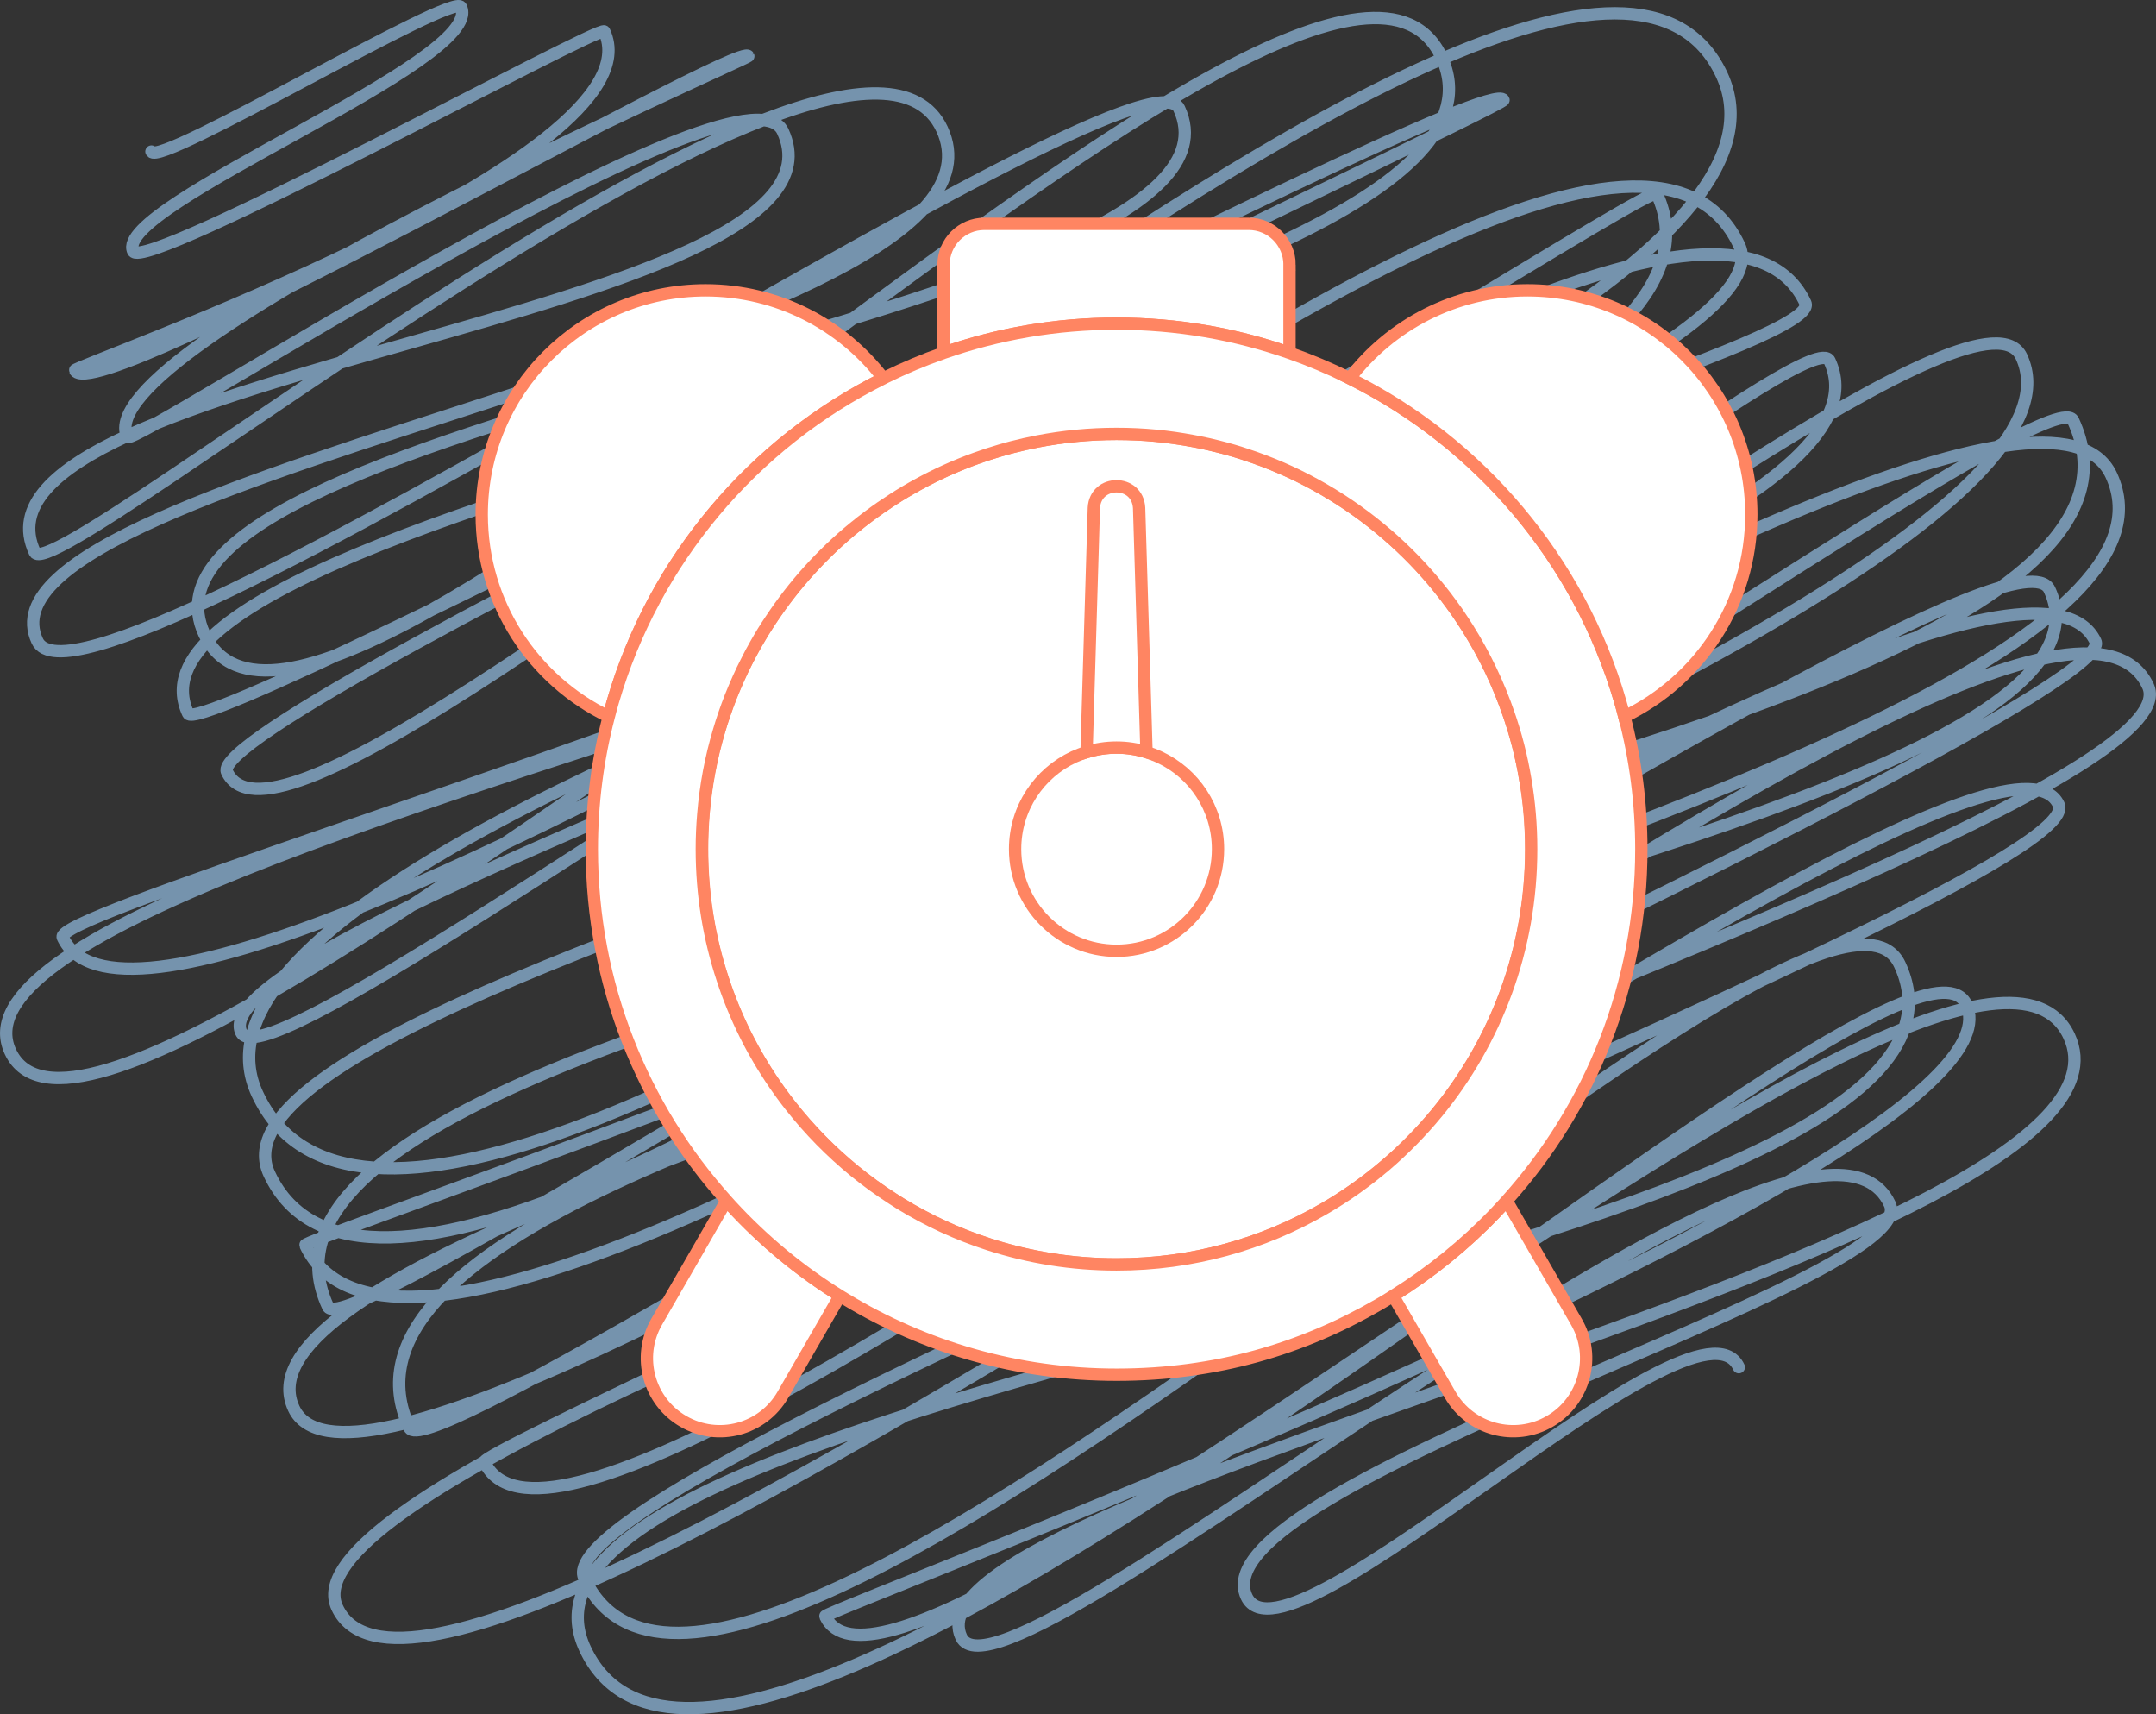 <?xml version="1.0" encoding="UTF-8"?> <svg xmlns="http://www.w3.org/2000/svg" viewBox="0 0 350.09 278.28"><rect x="0" y="0" width="350.09" height="278.28" fill="#333333" stroke="none"/> <defs> <style> .cls-1, .cls-2 { fill: #fff; } .cls-2, .cls-3 { stroke: #ff8562; } .cls-2, .cls-3, .cls-4 { stroke-miterlimit: 10; } .cls-2, .cls-3, .cls-4, .cls-5 { stroke-linecap: round; stroke-width: 2px; } .cls-3, .cls-4, .cls-5 { fill: none; } .cls-4 { stroke: #ff974d; } .cls-5 { stroke: #a2d4ff; stroke-linejoin: round; } .cls-6 { opacity: .6; } </style> </defs> <g id="Layer_1" data-name="Layer 1"></g> <g id="Layer_2" data-name="Layer 2"> <g id="Layer_1-2" data-name="Layer 1"> <g> <g class="cls-6"> <path class="cls-5" d="M24.59,24.6c1.24,2.65,49.08-25.99,50.27-23.44,4.07,8.72-56.69,32.21-53.24,39.62,1.74,3.73,75.93-36.9,76.5-35.67C107.76,25.79,11.86,59.44,12.17,60.11c3.12,6.69,108.04-53.78,109.34-50.99,.17,.36-107.66,47.2-100.85,61.81,.91,1.95,100.15-63.13,106.44-49.63C141.19,51.51-8.19,59.98,5.65,89.65c3.08,6.6,132.68-100.07,147.31-68.69C168.74,54.82-6.78,76.51,6.06,104.06,13.88,120.83,185.46,4.74,191.46,17.61,207.22,51.42,16.48,67.11,33.19,102.94,51.66,142.55,214.85-31.94,234.07,9.27,254.33,52.72,13.57,79.44,30.55,115.84c2.42,5.19,210.89-105.39,213.59-99.6,.52,1.12-211.64,99.73-207.28,109.08,13.1,28.08,216.73-168.89,242.71-113.18C304.05,64.66,7.09,145.55,10.19,152.18,26.56,187.29,267.67,28.53,269.04,31.47,294.52,86.11-15.45,133.98,1.69,170.73,19.32,208.54,255.4-18.1,282.41,39.82c12.53,26.88-252.45,108.02-243.24,127.78,6.45,13.83,232.08-165.41,253.98-118.43,5.21,11.18-274.31,79.22-251.36,128.43,28.47,61.06,250.15-130.07,255.29-119.04C316.53,100.25,27.24,155.23,43.73,190.58,71.41,249.95,316.19,32.05,328.24,57.91,347.97,100.2,48.93,200.72,49.58,202.12c23.68,50.78,281.75-145.23,287.05-133.86C365.3,129.74,25.94,153.54,53.26,212.13c4.4,9.44,271.8-173.08,289.55-135.02C366.96,128.91,29.52,189.63,47.71,228.65c15.08,32.34,276.61-151.08,285.08-132.93,21.26,45.59-293.56,77.61-266.3,136.07,4.61,9.9,257.84-161.82,273.77-127.66,4.95,10.62-262.81,130.6-261.6,133.2,16.65,35.71,251.47-165.96,270.13-125.96,11.34,24.31-308.28,119.08-294.04,149.6,17.73,38.02,267.05-157.1,279.53-130.34,6.16,13.21-247.61,107.97-239.4,125.57,23.32,50,200.1-128.57,213.6-99.61,22.93,49.18-234.22,66.59-213.48,111.07,24.42,52.37,213.95-126.76,224.29-104.59,11.62,24.92-185.72,98.36-185.28,99.31,12.29,26.36,185.25-130.05,201.97-94.18,15.88,34.05-191.05,73.66-179.89,97.58,6.99,15,137.25-99.29,150.77-70.3,5.72,12.27-112.95,45.5-104.44,63.74,6.41,13.74,73.06-52,79.93-37.27"></path> </g> <g> <path class="cls-1" d="M181.74,128.28c0,5.64-4.56,10.21-10.2,10.21s-10.2-4.57-10.2-10.21c0-4.1,2.41-7.64,5.91-9.26,1.31-.6,2.76-.94,4.29-.94s2.99,.34,4.3,.95c3.48,1.62,5.9,5.15,5.9,9.25Z"></path> <path class="cls-4" d="M181.74,128.28c0,5.64-4.56,10.21-10.2,10.21s-10.2-4.57-10.2-10.21c0-4.1,2.41-7.64,5.91-9.26,1.31-.6,2.76-.94,4.29-.94s2.99,.34,4.3,.95c3.48,1.62,5.9,5.15,5.9,9.25Z"></path> </g> <g> <path class="cls-2" d="M247.65,126.38c-.06-.36-.12-.71-.19-1.07-.36-1.93-.8-3.84-1.33-5.71-.17-.62-.35-1.22-.55-1.83-.17-.57-.36-1.13-.55-1.69-1.7-5.01-3.98-9.74-6.75-14.15-.56-.87-1.13-1.74-1.72-2.6-.6-.84-1.2-1.69-1.84-2.51-.62-.82-1.28-1.62-1.94-2.42-5.34-6.33-11.83-11.67-19.13-15.69-3.6-1.98-7.39-3.63-11.36-4.93-.66-.22-1.33-.43-2-.63-.82-.24-1.67-.47-2.52-.68-1.05-.27-2.11-.5-3.18-.72-.27-.05-.53-.1-.8-.15-4.04-.76-8.22-1.16-12.48-1.16s-8.69,.42-12.85,1.22c-1.39,.27-2.76,.58-4.12,.93-.67,.18-1.35,.36-2.02,.56-1.33,.4-2.66,.82-3.96,1.3-3.26,1.18-6.39,2.61-9.38,4.26-1.37,.75-2.72,1.55-4.02,2.39,0,0,0,0,0,0-1.31,.85-2.58,1.73-3.83,2.66-.83,.63-1.65,1.26-2.44,1.91,0,0,0,0,0,0-5.21,4.28-9.75,9.31-13.49,14.93,0,0,0,0,0,0-.86,1.3-1.68,2.63-2.45,3.98h0c-.51,.91-1,1.83-1.48,2.76h0c-.47,.94-.93,1.89-1.35,2.83-.22,.48-.43,.97-.63,1.45-.41,.97-.8,1.94-1.16,2.93-.18,.5-.36,1-.53,1.51-.29,.85-.57,1.72-.82,2.59-1.29,4.34-2.14,8.86-2.54,13.53t0,0c-.15,1.87-.23,3.75-.23,5.66,0,7.35,1.17,14.44,3.35,21.06,1.01,3.09,2.24,6.09,3.67,8.97,.42,.82,.83,1.62,1.27,2.43,.67,1.2,1.36,2.39,2.1,3.55,.98,1.55,2.01,3.04,3.1,4.49,.28,.37,.56,.73,.84,1.09,3.09,3.94,6.62,7.54,10.51,10.71,1.94,1.58,3.98,3.06,6.09,4.42,.43,.27,.85,.55,1.29,.82,4.47,2.74,9.29,4.97,14.36,6.61,6.53,2.12,13.51,3.27,20.74,3.27,12.29,0,23.78-3.29,33.71-9.04,3.49-2.03,6.79-4.36,9.86-6.98h0c3.07-2.6,5.9-5.48,8.45-8.59,9.57-11.64,15.31-26.55,15.31-42.8,0-3.92-.33-7.75-.98-11.49Zm-70.64,2.22c1.31-.6,2.76-.94,4.29-.94s2.99,.34,4.3,.95c3.48,1.62,5.9,5.15,5.9,9.25,0,5.64-4.56,10.21-10.2,10.21s-10.2-4.57-10.2-10.21c0-4.1,2.41-7.64,5.91-9.26Z"></path> <g> <path class="cls-1" d="M197.78,137.85c0,9.11-7.37,16.5-16.47,16.5s-16.48-7.39-16.48-16.5c0-6.64,3.9-12.35,9.54-14.97,.67-.3,1.35-.57,2.06-.78,1.54-.48,3.18-.74,4.88-.74s3.32,.26,4.86,.74c.72,.22,1.41,.49,2.08,.8,5.63,2.61,9.53,8.31,9.53,14.95Z"></path> <path class="cls-3" d="M197.78,137.85c0,9.11-7.37,16.5-16.47,16.5s-16.48-7.39-16.48-16.5c0-6.64,3.9-12.35,9.54-14.97,.67-.3,1.35-.57,2.06-.78,1.54-.48,3.18-.74,4.88-.74s3.32,.26,4.86,.74c.72,.22,1.41,.49,2.08,.8,5.63,2.61,9.53,8.31,9.53,14.95Z"></path> </g> <g> <path class="cls-2" d="M251.64,230.75c-5.66,3.28-12.9,1.34-16.17-4.33l-9.26-16.06c6.06-3.77,11.62-8.27,16.54-13.4,.64-.67,1.27-1.35,1.89-2.04l11.33,19.65c3.27,5.67,1.33,12.91-4.33,16.18Z"></path> <path class="cls-2" d="M136.38,210.37l-9.25,16.05c-3.27,5.67-10.5,7.61-16.17,4.33-5.66-3.27-7.6-10.51-4.33-16.18l11.33-19.66c.23,.27,.47,.53,.71,.79,5.2,5.65,11.15,10.6,17.71,14.67Z"></path> </g> <path class="cls-2" d="M186.17,122.1c-1.54-.48-3.17-.74-4.86-.74s-3.34,.26-4.88,.74l1.19-39.63c.24-4.69,7.1-4.71,7.35,0l1.2,39.63Z"></path> <g> <path class="cls-2" d="M143.44,61.42c-21.12,10.49-37.26,29.49-43.95,52.53-.23,.79-.45,1.59-.65,2.39-12.2-5.87-20.62-18.35-20.62-32.81,0-20.1,16.28-36.4,36.35-36.4,11.77,0,22.23,5.61,28.87,14.29Z"></path> <path class="cls-2" d="M209.39,42.98v14.31c-8.79-3.08-18.24-4.75-28.09-4.75s-19.29,1.67-28.09,4.75h0v-14.31c0-3.67,2.97-6.64,6.63-6.64h42.93c3.65,0,6.63,2.97,6.63,6.64Z"></path> <path class="cls-2" d="M263.76,116.34c-.2-.8-.42-1.6-.65-2.39-6.69-23.04-22.84-42.04-43.95-52.53l-.36-.18c-3.04-1.5-6.18-2.82-9.41-3.95-8.79-3.08-18.24-4.75-28.09-4.75s-19.29,1.67-28.09,4.75h0c-3.24,1.13-6.37,2.45-9.41,3.95-.12,.06-.23,.12-.35,.18-21.12,10.49-37.26,29.49-43.95,52.53-.23,.79-.45,1.59-.65,2.39-1.8,6.87-2.75,14.08-2.75,21.52,0,21.93,8.27,41.94,21.87,57.05,.23,.27,.47,.53,.71,.79,5.2,5.65,11.15,10.6,17.71,14.67,.29,.18,.58,.35,.87,.53,12.85,7.79,27.93,12.27,44.05,12.27s30.1-4.16,42.64-11.43c.76-.44,1.52-.9,2.27-1.38,6.06-3.77,11.62-8.27,16.54-13.4,.64-.67,1.27-1.35,1.89-2.04,13.6-15.11,21.87-35.12,21.87-57.06,0-7.44-.95-14.65-2.75-21.52Zm-30.44,64.33c-2.56,3.1-5.39,5.97-8.45,8.59h-.01c-3.05,2.59-6.36,4.94-9.86,6.96-9.92,5.76-21.42,9.05-33.7,9.05-7.23,0-14.21-1.15-20.74-3.26-5.08-1.64-9.9-3.87-14.37-6.61-.43-.27-.86-.54-1.28-.82-2.12-1.36-4.15-2.84-6.09-4.41-3.89-3.18-7.42-6.77-10.51-10.71-.29-.36-.56-.73-.84-1.09-1.09-1.46-2.13-2.95-3.1-4.5-.74-1.15-1.43-2.34-2.1-3.54-.45-.81-.86-1.61-1.27-2.43-1.43-2.88-2.66-5.88-3.67-8.97-2.19-6.63-3.37-13.71-3.37-21.07,0-1.91,.08-3.78,.24-5.65h0c.38-4.66,1.24-9.2,2.54-13.54,.25-.87,.53-1.73,.82-2.59,.17-.5,.35-1,.53-1.5,.36-.99,.75-1.96,1.16-2.93,.21-.48,.41-.97,.63-1.45,.43-.96,.87-1.9,1.36-2.83h0c.46-.94,.95-1.85,1.47-2.76,.77-1.37,1.58-2.7,2.46-3.99h0c3.73-5.64,8.28-10.67,13.49-14.94h.01c.79-.66,1.61-1.29,2.44-1.91,1.24-.94,2.53-1.82,3.83-2.66h.01c1.31-.86,2.65-1.65,4.02-2.4,2.99-1.65,6.13-3.07,9.39-4.25,1.3-.47,2.62-.91,3.96-1.3,.66-.2,1.34-.38,2.01-.56,1.36-.35,2.73-.66,4.12-.93,4.16-.81,8.46-1.23,12.85-1.23s8.44,.4,12.48,1.17c.27,.04,.54,.1,.8,.15,1.07,.21,2.13,.45,3.19,.72,.85,.21,1.69,.44,2.51,.68,.68,.2,1.34,.4,2,.63,3.97,1.3,7.77,2.95,11.36,4.93,7.31,4.02,13.8,9.35,19.14,15.69,.66,.79,1.31,1.6,1.94,2.41,.63,.83,1.24,1.67,1.84,2.51,.59,.86,1.16,1.73,1.72,2.6,2.77,4.41,5.05,9.15,6.75,14.15,.19,.56,.38,1.12,.55,1.69,.2,.61,.38,1.22,.55,1.83,.53,1.87,.97,3.77,1.33,5.71,.07,.36,.14,.71,.19,1.07,.65,3.73,.98,7.57,.98,11.49,0,16.25-5.74,31.16-15.31,42.8Z"></path> <path class="cls-2" d="M284.38,83.53c0,14.46-8.42,26.94-20.62,32.81-.2-.8-.42-1.6-.65-2.39-6.69-23.04-22.84-42.04-43.95-52.53,6.64-8.68,17.1-14.29,28.87-14.29,20.08,0,36.35,16.3,36.35,36.4Z"></path> </g> </g> </g> </g> </g> </svg> 